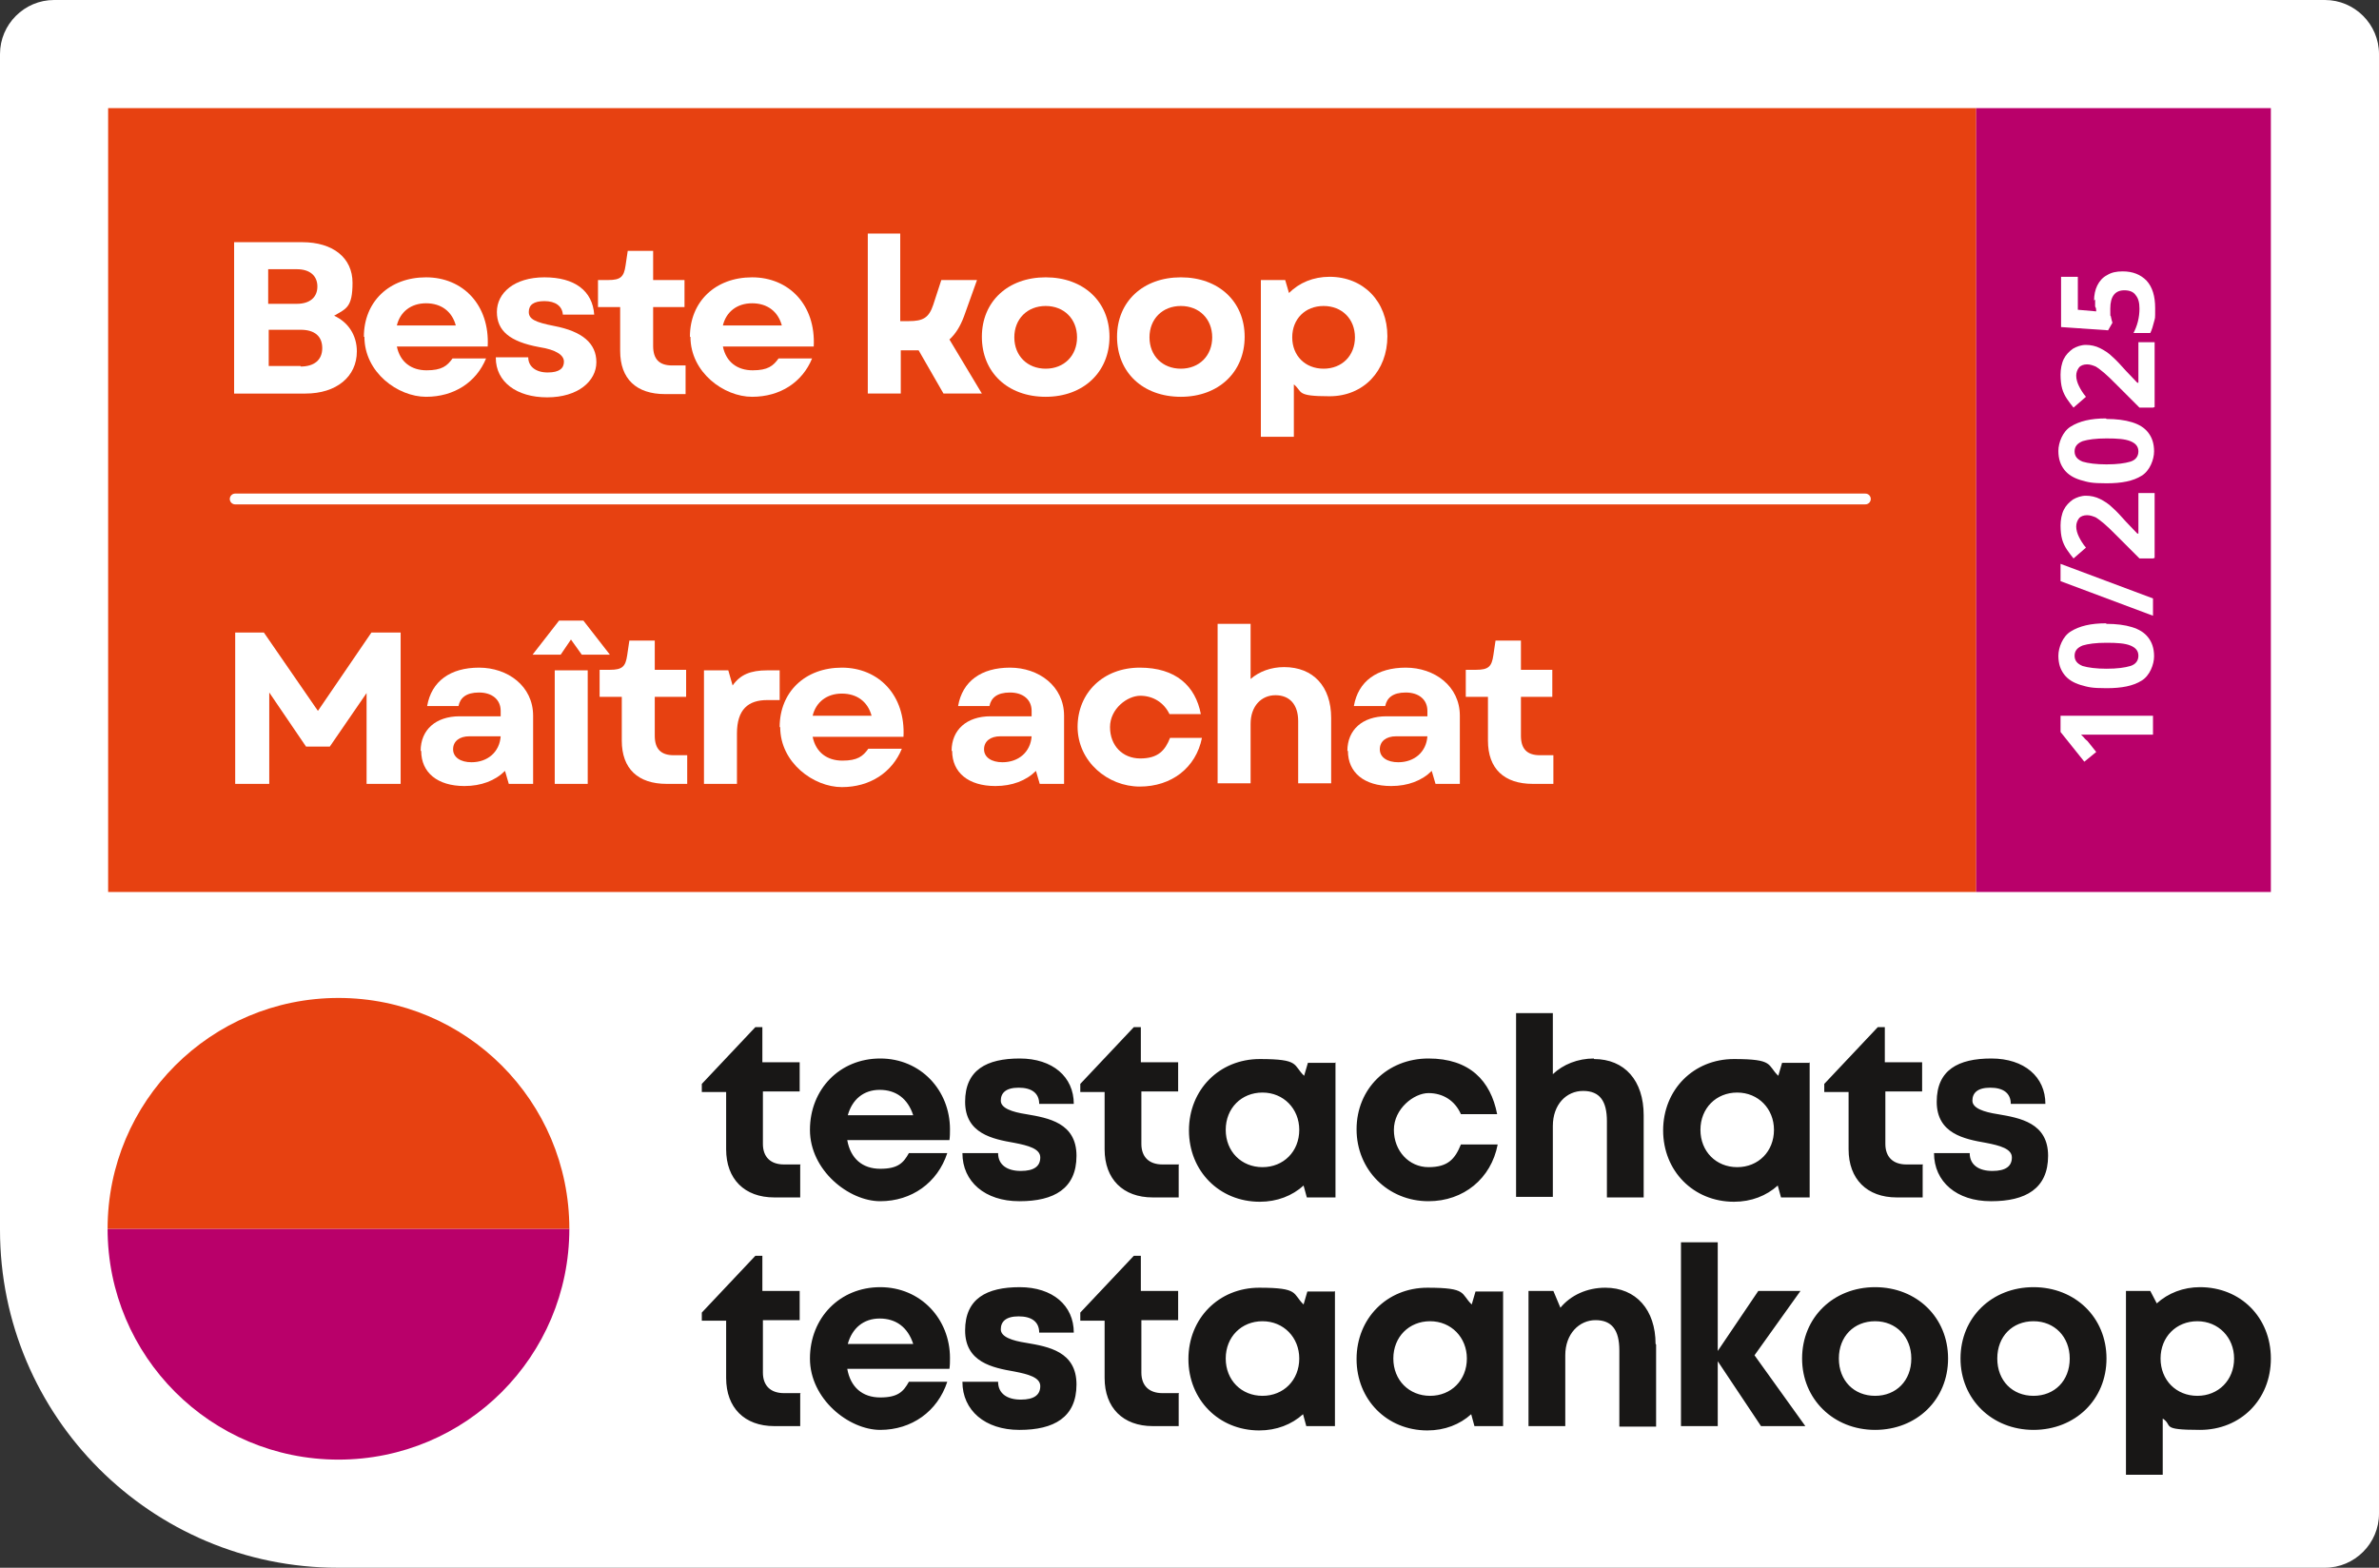 <?xml version="1.0" encoding="UTF-8"?>
<svg xmlns="http://www.w3.org/2000/svg" version="1.1" viewBox="0 0 440 290">
  <rect x="0" y="0" width="440" height="290" fill="#333333" stroke="none"/>
  <!-- Generator: Adobe Illustrator 30.2.0, SVG Export Plug-In . SVG Version: 2.1.1 Build 12)  -->
  <defs>
    <style>
      .st0 {
        fill: #e74111;
      }

      .st1 {
        fill: #fff;
      }

      .st2 {
        fill: none;
        stroke: #fff;
        stroke-linecap: round;
        stroke-linejoin: round;
        stroke-width: 2px;
      }

      .st3 {
        fill: #b9006a;
      }

      .st4 {
        fill: #181716;
      }
    </style>
  </defs>
  <g id="label">
    <path class="st1" d="M10,0C4.5,0,0,4.5,0,10v217.5c0,34.5,28,62.5,62.5,62.5h367.5c5.5,0,10-4.5,10-10V10c0-5.5-4.5-10-10-10H10Z"/>
    <rect class="st0" x="20" y="20" width="345.5" height="145"/>
    <rect class="st3" x="365.5" y="20" width="54.5" height="145"/>
    <g>
      <path class="st1" d="M43.4,117h5.4l10,14.5,9.9-14.5h5.4v28h-6.3v-16.8l-6.8,9.9h-4.4l-6.8-10v16.9h-6.3v-28Z"/>
      <path class="st1" d="M77.8,138.9c0-3.9,2.8-6.4,7.2-6.4h7.6v-1c0-2.1-1.6-3.4-4-3.4s-3.5,1-3.8,2.5h-5.8c.8-4.6,4.3-7.1,9.6-7.1s10,3.4,10,8.9v12.6h-4.5l-.7-2.4c-1.8,1.8-4.4,2.8-7.5,2.8-5,0-8-2.5-8-6.5ZM87.2,141c3,0,5.2-1.9,5.4-4.8h-5.8c-1.8,0-3,.9-3,2.4s1.4,2.4,3.4,2.4Z"/>
      <path class="st1" d="M103.4,114.8h4.5l4.9,6.3h-5.2l-2-2.8-1.9,2.8h-5.2l4.9-6.3ZM102.6,124h6.1v21h-6.1v-21Z"/>
      <path class="st1" d="M115,137v-8.1h-4.1v-5h1.9c2.3,0,2.9-.6,3.2-2.7l.4-2.7h4.7v5.4h5.8v5h-5.8v7.2c0,2.4,1.1,3.6,3.5,3.6h2.5v5.3h-3.8c-5.3,0-8.3-2.8-8.3-8Z"/>
      <path class="st1" d="M130.2,124h4.5l.8,2.8c1.4-2,3.3-2.8,6.4-2.8h2.3v5.5h-2.3c-3.5,0-5.6,1.7-5.6,6.2v9.3h-6.1v-21Z"/>
      <path class="st1" d="M144.2,134.5c0-6.5,4.7-11,11.5-11s11.8,5.1,11.4,12.8h-16.8c.6,2.9,2.7,4.4,5.5,4.4s3.8-.8,4.8-2.2h6.2c-1.8,4.4-5.9,7.1-11.1,7.1s-11.4-4.5-11.4-11.1ZM161.2,132.4c-.7-2.6-2.7-4.1-5.5-4.1s-4.8,1.6-5.4,4.1h10.9Z"/>
      <path class="st1" d="M176,138.9c0-3.9,2.8-6.4,7.2-6.4h7.6v-1c0-2.1-1.6-3.4-4-3.4s-3.5,1-3.8,2.5h-5.8c.8-4.6,4.3-7.1,9.6-7.1s10,3.4,10,8.9v12.6h-4.5l-.7-2.4c-1.8,1.8-4.4,2.8-7.5,2.8-5,0-8-2.5-8-6.5ZM185.4,141c3,0,5.2-1.9,5.4-4.8h-5.8c-1.8,0-3,.9-3,2.4s1.4,2.4,3.4,2.4Z"/>
      <path class="st1" d="M199.3,134.5c0-6.4,4.8-11,11.5-11s10.3,3.4,11.3,8.6h-5.8c-1-2.1-3-3.4-5.4-3.4s-5.6,2.4-5.6,5.8,2.3,5.8,5.6,5.8,4.6-1.5,5.5-3.8h5.9c-1.1,5.5-5.6,9-11.5,9s-11.5-4.6-11.5-11.1Z"/>
      <path class="st1" d="M225.2,115.4h6.1v10.2c1.6-1.4,3.8-2.2,6.2-2.2,5.4,0,8.7,3.6,8.7,9.4v12.1h-6.1v-11.5c0-3.1-1.6-4.8-4.2-4.8s-4.6,2-4.6,5.3v11h-6.1v-29.6Z"/>
      <path class="st1" d="M249.2,138.9c0-3.9,2.8-6.4,7.2-6.4h7.6v-1c0-2.1-1.6-3.4-4-3.4s-3.5,1-3.8,2.5h-5.8c.8-4.6,4.3-7.1,9.6-7.1s10,3.4,10,8.9v12.6h-4.5l-.7-2.4c-1.8,1.8-4.4,2.8-7.5,2.8-5,0-8-2.5-8-6.5ZM258.6,141c3,0,5.2-1.9,5.4-4.8h-5.8c-1.8,0-3,.9-3,2.4s1.4,2.4,3.4,2.4Z"/>
      <path class="st1" d="M275.2,137v-8.1h-4.1v-5h1.9c2.3,0,2.9-.6,3.2-2.7l.4-2.7h4.7v5.4h5.8v5h-5.8v7.2c0,2.4,1.1,3.6,3.5,3.6h2.5v5.3h-3.8c-5.3,0-8.3-2.8-8.3-8Z"/>
    </g>
    <g>
      <path class="st1" d="M43.4,44.8h12.5c5.7,0,9.3,2.9,9.3,7.5s-1.2,4.8-3.4,6.1c2.6,1.2,4.2,3.6,4.2,6.6,0,4.7-3.8,7.8-9.5,7.8h-13.2v-28ZM54.9,56.2c2.4,0,3.8-1.2,3.8-3.2s-1.4-3.2-3.8-3.2h-5.3v6.4h5.3ZM55.6,67.8c2.5,0,4-1.2,4-3.4s-1.4-3.4-4-3.4h-5.9v6.7h5.9Z"/>
      <path class="st1" d="M67.3,62.3c0-6.5,4.7-11,11.5-11s11.8,5.1,11.4,12.8h-16.8c.6,2.9,2.7,4.4,5.5,4.4s3.8-.8,4.8-2.2h6.2c-1.8,4.4-5.9,7.1-11.1,7.1s-11.4-4.5-11.4-11.1ZM84.3,60.2c-.7-2.6-2.7-4.1-5.5-4.1s-4.8,1.6-5.4,4.1h10.9Z"/>
      <path class="st1" d="M91.7,66.1h6c0,1.7,1.4,2.8,3.6,2.8s3-.8,3-2-1.4-2.2-4.6-2.7c-5.4-1-7.8-3-7.8-6.5s3.2-6.4,8.8-6.4,8.9,2.5,9.2,6.9h-5.8c-.1-1.6-1.4-2.5-3.4-2.5s-2.9.7-2.9,2,1.1,1.9,4.7,2.6c5.2,1,7.8,3.2,7.8,6.7s-3.4,6.5-9.1,6.5-9.5-2.9-9.5-7.3Z"/>
      <path class="st1" d="M114.7,64.9v-8.1h-4.1v-5h1.9c2.3,0,2.9-.6,3.2-2.7l.4-2.7h4.7v5.4h5.8v5h-5.8v7.2c0,2.4,1.1,3.6,3.5,3.6h2.5v5.3h-3.8c-5.3,0-8.3-2.8-8.3-8Z"/>
      <path class="st1" d="M127.6,62.3c0-6.5,4.7-11,11.5-11s11.8,5.1,11.4,12.8h-16.8c.6,2.9,2.7,4.4,5.5,4.4s3.8-.8,4.8-2.2h6.2c-1.8,4.4-5.9,7.1-11.1,7.1s-11.4-4.5-11.4-11.1ZM144.6,60.2c-.7-2.6-2.7-4.1-5.5-4.1s-4.8,1.6-5.4,4.1h10.9Z"/>
      <path class="st1" d="M160.4,43.2h6.1v16.2h1.6c2.6,0,3.7-.6,4.5-3l1.5-4.6h6.6l-2.4,6.7c-.7,1.9-1.6,3.3-2.7,4.3l6,10h-7.1l-4.6-8h-3.3v8h-6.1v-29.6Z"/>
      <path class="st1" d="M181.6,62.3c0-6.5,4.8-11,11.8-11s11.8,4.5,11.8,11-4.8,11.1-11.8,11.1-11.8-4.5-11.8-11.1ZM193.4,68.2c3.4,0,5.8-2.4,5.8-5.8s-2.4-5.8-5.8-5.8-5.8,2.4-5.8,5.8,2.4,5.8,5.8,5.8Z"/>
      <path class="st1" d="M206.6,62.3c0-6.5,4.8-11,11.8-11s11.8,4.5,11.8,11-4.8,11.1-11.8,11.1-11.8-4.5-11.8-11.1ZM218.4,68.2c3.4,0,5.8-2.4,5.8-5.8s-2.4-5.8-5.8-5.8-5.8,2.4-5.8,5.8,2.4,5.8,5.8,5.8Z"/>
      <path class="st1" d="M239.3,71.2v9.6h-6.1v-29h4.5l.7,2.4c1.9-1.9,4.5-3,7.5-3,6.3,0,10.7,4.6,10.7,11s-4.4,11.1-10.7,11.1-4.9-.8-6.6-2.2ZM244.8,68.2c3.4,0,5.8-2.4,5.8-5.8s-2.4-5.8-5.8-5.8-5.8,2.4-5.8,5.8,2.4,5.8,5.8,5.8Z"/>
    </g>
    <line id="line" class="st2" x1="43.5" y1="92.3" x2="345" y2="92.3"/>
  </g>
  <g id="Testaankoop_logo">
    <g>
      <path id="purple" class="st3" d="M105.3,227.3c0,23.6-19.1,42.7-42.7,42.7s-42.7-19.1-42.7-42.7h85.3Z"/>
      <path id="orange" class="st0" d="M105.3,227.3c0-23.6-19.1-42.7-42.7-42.7s-42.7,19.1-42.7,42.7h85.3Z"/>
    </g>
  </g>
  <g id="Wordmark_-_deatched_logo">
    <g>
      <path id="wordmark-fr" class="st4" d="M148,215.5v6h-4.8c-5.5,0-8.9-3.4-8.9-8.9v-10.6h-4.5v-1.5l9.9-10.5h1.3v6.5h6.9v5.4h-6.8v9.7c0,2.4,1.4,3.8,3.9,3.8h3.1ZM175.7,208.9c0,.7,0,1.3-.1,2h-18.9c.6,3.4,2.8,5.3,6.1,5.3s4.3-1.1,5.3-2.9h7.1c-1.8,5.5-6.6,8.9-12.4,8.9s-13-5.7-13-13.2,5.5-13.2,13-13.2,12.9,5.9,12.9,13.1h0ZM156.8,206.3h12.1c-1-3.1-3.2-4.7-6.2-4.7s-5.1,1.8-5.9,4.7ZM188.5,222.2c-6.3,0-10.5-3.6-10.5-8.9h6.6c0,2.2,1.7,3.3,4.2,3.3s3.6-.9,3.6-2.5-2.2-2.2-4.8-2.7c-4-.7-9.1-1.7-9.1-7.6s4-8,10.1-8,10,3.4,10,8.4h-6.4c0-2-1.4-3-3.8-3s-3.3,1-3.3,2.4,2.1,2.1,4.7,2.5c4.1.7,9.3,1.6,9.3,7.7s-4.2,8.4-10.5,8.4h0ZM218,215.5v6h-4.8c-5.5,0-8.9-3.4-8.9-8.9v-10.6h-4.5v-1.5l9.9-10.5h1.3v6.5h6.9v5.4h-6.8v9.7c0,2.4,1.4,3.8,3.9,3.8h3.1ZM247,196.5v25h-5.3l-.6-2.2c-2.1,1.9-4.9,3-8.1,3-7.5,0-13.1-5.7-13.1-13.2s5.6-13.2,13.1-13.2,6.1,1.1,8.2,3.1l.7-2.4h5ZM240.3,209c0-3.9-2.9-6.9-6.8-6.9s-6.8,2.9-6.8,6.9,2.9,6.9,6.8,6.9,6.8-2.9,6.8-6.9ZM264.2,222.2c-7.5,0-13.3-5.8-13.3-13.3s5.7-13.1,13.3-13.1,11.5,4.1,12.7,10.3h-6.7c-1.1-2.5-3.3-3.9-6-3.9s-6.4,2.9-6.4,6.8,2.8,6.9,6.4,6.9,4.9-1.5,6-4.2h6.8c-1.2,6.3-6.3,10.5-12.8,10.5h0ZM294.8,195.9c5.7,0,9.2,4,9.2,10.4v15.2h-6.8v-14.1c0-3.7-1.3-5.6-4.4-5.6s-5.6,2.5-5.6,6.5v13.1h-6.8v-34h6.8v11.3c1.9-1.8,4.6-2.9,7.6-2.9h0ZM334.7,196.5v25h-5.3l-.6-2.2c-2.1,1.9-4.9,3-8.1,3-7.5,0-13.1-5.7-13.1-13.2s5.6-13.2,13.1-13.2,6.1,1.1,8.2,3.1l.7-2.4h5ZM328.1,209c0-3.9-2.9-6.9-6.8-6.9s-6.8,2.9-6.8,6.9,2.9,6.9,6.8,6.9,6.8-2.9,6.8-6.9ZM355.6,215.5v6h-4.8c-5.5,0-8.9-3.4-8.9-8.9v-10.6h-4.5v-1.5l9.9-10.5h1.3v6.5h6.9v5.4h-6.8v9.7c0,2.4,1.4,3.8,3.9,3.8h3.1ZM368.2,222.2c-6.3,0-10.5-3.6-10.5-8.9h6.6c0,2.2,1.7,3.3,4.2,3.3s3.6-.9,3.6-2.5-2.2-2.2-4.8-2.7c-4-.7-9.1-1.7-9.1-7.6s4-8,10.1-8,10,3.4,10,8.4h-6.4c0-2-1.4-3-3.8-3s-3.3,1-3.3,2.4,2.1,2.1,4.7,2.5c4.1.7,9.3,1.6,9.3,7.7s-4.2,8.4-10.5,8.4h0Z"/>
      <path id="wordmark-nl" class="st4" d="M148,257.8v6h-4.8c-5.5,0-8.9-3.4-8.9-8.9v-10.6h-4.5v-1.5l9.9-10.5h1.3v6.5h6.9v5.4h-6.8v9.7c0,2.4,1.4,3.8,3.9,3.8h3.1ZM175.7,251.2c0,.7,0,1.3-.1,2h-18.9c.6,3.4,2.8,5.3,6.1,5.3s4.3-1.1,5.3-2.9h7.1c-1.8,5.5-6.6,8.9-12.4,8.9s-13-5.7-13-13.2,5.5-13.2,13-13.2,12.9,5.9,12.9,13.1h0ZM156.8,248.6h12.1c-1-3.1-3.2-4.7-6.2-4.7s-5.1,1.8-5.9,4.7ZM188.5,264.5c-6.3,0-10.5-3.6-10.5-8.9h6.6c0,2.2,1.7,3.3,4.2,3.3s3.6-.9,3.6-2.5-2.2-2.2-4.8-2.7c-4-.7-9.1-1.7-9.1-7.6s4-8,10.1-8,10,3.4,10,8.4h-6.4c0-2-1.4-3-3.8-3s-3.3,1-3.3,2.4,2.1,2.1,4.7,2.5c4.1.7,9.3,1.6,9.3,7.7s-4.2,8.4-10.5,8.4h0ZM218,257.8v6h-4.8c-5.5,0-8.9-3.4-8.9-8.9v-10.6h-4.5v-1.5l9.9-10.5h1.3v6.5h6.9v5.4h-6.8v9.7c0,2.4,1.4,3.8,3.9,3.8h3.1ZM246.9,238.8v25h-5.3l-.6-2.2c-2.1,1.9-4.9,3-8.1,3-7.5,0-13.1-5.7-13.1-13.2s5.6-13.2,13.1-13.2,6.1,1.1,8.2,3.1l.7-2.4h5ZM240.3,251.3c0-3.9-2.9-6.9-6.8-6.9s-6.8,2.9-6.8,6.9,2.9,6.9,6.8,6.9,6.8-2.9,6.8-6.9ZM278,238.8v25h-5.3l-.6-2.2c-2.1,1.9-4.9,3-8.1,3-7.5,0-13.1-5.7-13.1-13.2s5.6-13.2,13.1-13.2,6.1,1.1,8.2,3.1l.7-2.4h5ZM271.3,251.3c0-3.9-2.9-6.9-6.8-6.9s-6.8,2.9-6.8,6.9,2.9,6.9,6.8,6.9,6.8-2.9,6.8-6.9ZM306.3,248.7v15.2h-6.8v-14.1c0-3.8-1.4-5.6-4.4-5.6s-5.6,2.5-5.6,6.5v13.1h-6.8v-25h4.6l1.3,3.1c1.9-2.3,4.9-3.7,8.3-3.7,5.7,0,9.3,4.1,9.3,10.4ZM325.7,263.8l-8-12v12h-6.8v-34h6.8v20.1l7.5-11.1h7.8l-8.5,11.9,9.4,13.1h-8.2ZM333.3,251.3c0-7.6,5.8-13.2,13.5-13.2s13.5,5.6,13.5,13.2-5.8,13.2-13.5,13.2-13.5-5.7-13.5-13.2ZM353.5,251.3c0-4-2.8-6.9-6.7-6.9s-6.7,2.8-6.7,6.9,2.8,6.9,6.7,6.9,6.7-2.8,6.7-6.9ZM362.6,251.3c0-7.6,5.8-13.2,13.5-13.2s13.5,5.6,13.5,13.2-5.8,13.2-13.5,13.2-13.5-5.7-13.5-13.2ZM382.8,251.3c0-4-2.8-6.9-6.7-6.9s-6.7,2.8-6.7,6.9,2.8,6.9,6.7,6.9,6.7-2.8,6.7-6.9ZM406.9,238.1c7.5,0,13.1,5.6,13.1,13.2s-5.6,13.2-13.1,13.2-4.9-.8-6.9-2.1v10.4h-6.8v-34h4.5l1.2,2.3c2.1-1.9,4.9-3,8-3h0ZM413.2,251.3c0-3.9-2.9-6.9-6.8-6.9s-6.8,2.9-6.8,6.9,2.9,6.9,6.8,6.9,6.8-2.9,6.8-6.9Z"/>
    </g>
    <g>
      <path class="st1" d="M398.2,135.9h-9.9c-.4,0-1,0-1.6,0-.7,0-1.3,0-1.8,0,0,0,.3.3.5.5.2.3.5.5.7.7l1.6,2-2.2,1.8-4.4-5.5v-3h17.1v3.6Z"/>
      <path class="st1" d="M389.6,115.4c1.8,0,3.4.2,4.7.6,1.3.4,2.3,1,3,1.9.7.9,1.1,2,1.1,3.5s-.8,3.6-2.3,4.5c-1.6,1-3.7,1.4-6.5,1.4s-3.4-.2-4.8-.6c-1.3-.4-2.3-1-3-1.9-.7-.9-1.1-2-1.1-3.5s.8-3.6,2.3-4.5c1.6-1,3.7-1.5,6.5-1.5ZM389.6,123.7c2,0,3.4-.2,4.4-.5s1.5-1,1.5-1.9-.5-1.5-1.5-1.9c-1-.4-2.4-.5-4.4-.5s-3.4.2-4.4.5c-1,.4-1.5,1-1.5,1.9s.5,1.5,1.5,1.9c1,.3,2.5.5,4.4.5Z"/>
      <path class="st1" d="M381.1,104.3l17.1,6.4v3.2l-17.1-6.4v-3.2Z"/>
      <path class="st1" d="M398.2,103.3h-2.5l-4.3-4.3c-.9-.9-1.6-1.6-2.2-2.1-.6-.5-1.1-.9-1.6-1.2-.5-.2-1-.4-1.6-.4s-1.2.2-1.5.6-.5.9-.5,1.5.2,1.3.5,1.9c.3.6.7,1.3,1.3,2l-2.3,2c-.4-.5-.8-1-1.2-1.6-.4-.6-.7-1.2-.9-1.9-.2-.7-.3-1.6-.3-2.6s.2-2.1.6-2.9c.4-.8,1-1.4,1.7-1.9.7-.4,1.5-.7,2.4-.7s1.8.2,2.6.6c.8.4,1.6.9,2.3,1.6.8.7,1.6,1.6,2.5,2.6l2.1,2.2h.2v-7.5h3v12Z"/>
      <path class="st1" d="M389.6,77.5c1.8,0,3.4.2,4.7.6,1.3.4,2.3,1,3,1.9.7.9,1.1,2,1.1,3.5s-.8,3.6-2.3,4.5c-1.6,1-3.7,1.4-6.5,1.4s-3.4-.2-4.8-.6c-1.3-.4-2.3-1-3-1.9-.7-.9-1.1-2-1.1-3.5s.8-3.6,2.3-4.5c1.6-1,3.7-1.5,6.5-1.5ZM389.6,85.9c2,0,3.4-.2,4.4-.5s1.5-1,1.5-1.9-.5-1.5-1.5-1.9c-1-.4-2.4-.5-4.4-.5s-3.4.2-4.4.5c-1,.4-1.5,1-1.5,1.9s.5,1.5,1.5,1.9c1,.3,2.5.5,4.4.5Z"/>
      <path class="st1" d="M398.2,75.4h-2.5l-4.3-4.3c-.9-.9-1.6-1.6-2.2-2.1-.6-.5-1.1-.9-1.6-1.2-.5-.2-1-.4-1.6-.4s-1.2.2-1.5.6-.5.9-.5,1.5.2,1.3.5,1.9c.3.6.7,1.3,1.3,2l-2.3,2c-.4-.5-.8-1-1.2-1.6-.4-.6-.7-1.2-.9-1.9-.2-.7-.3-1.6-.3-2.6s.2-2.1.6-2.9c.4-.8,1-1.4,1.7-1.9.7-.4,1.5-.7,2.4-.7s1.8.2,2.6.6c.8.4,1.6.9,2.3,1.6.8.7,1.6,1.6,2.5,2.6l2.1,2.2h.2v-7.5h3v12Z"/>
      <path class="st1" d="M387.3,55.6c0-1,.2-2,.6-2.8.4-.8,1-1.5,1.8-1.9.8-.5,1.7-.7,2.9-.7,1.9,0,3.3.6,4.4,1.7,1.1,1.2,1.6,2.9,1.6,5.1s0,1.7-.2,2.5-.4,1.5-.7,2.1h-3.1c.3-.6.6-1.3.8-2.1s.3-1.6.3-2.4c0-1.1-.2-1.9-.7-2.5-.4-.6-1.1-.9-2.1-.9-1.7,0-2.6,1.1-2.6,3.4s0,.9.1,1.4.2.9.3,1.2l-.8,1.4-8.7-.6v-9.3h3.1v6.1l3.4.3c0-.3,0-.6-.2-.9,0-.3,0-.7,0-1.3Z"/>
    </g>
  </g>
</svg>